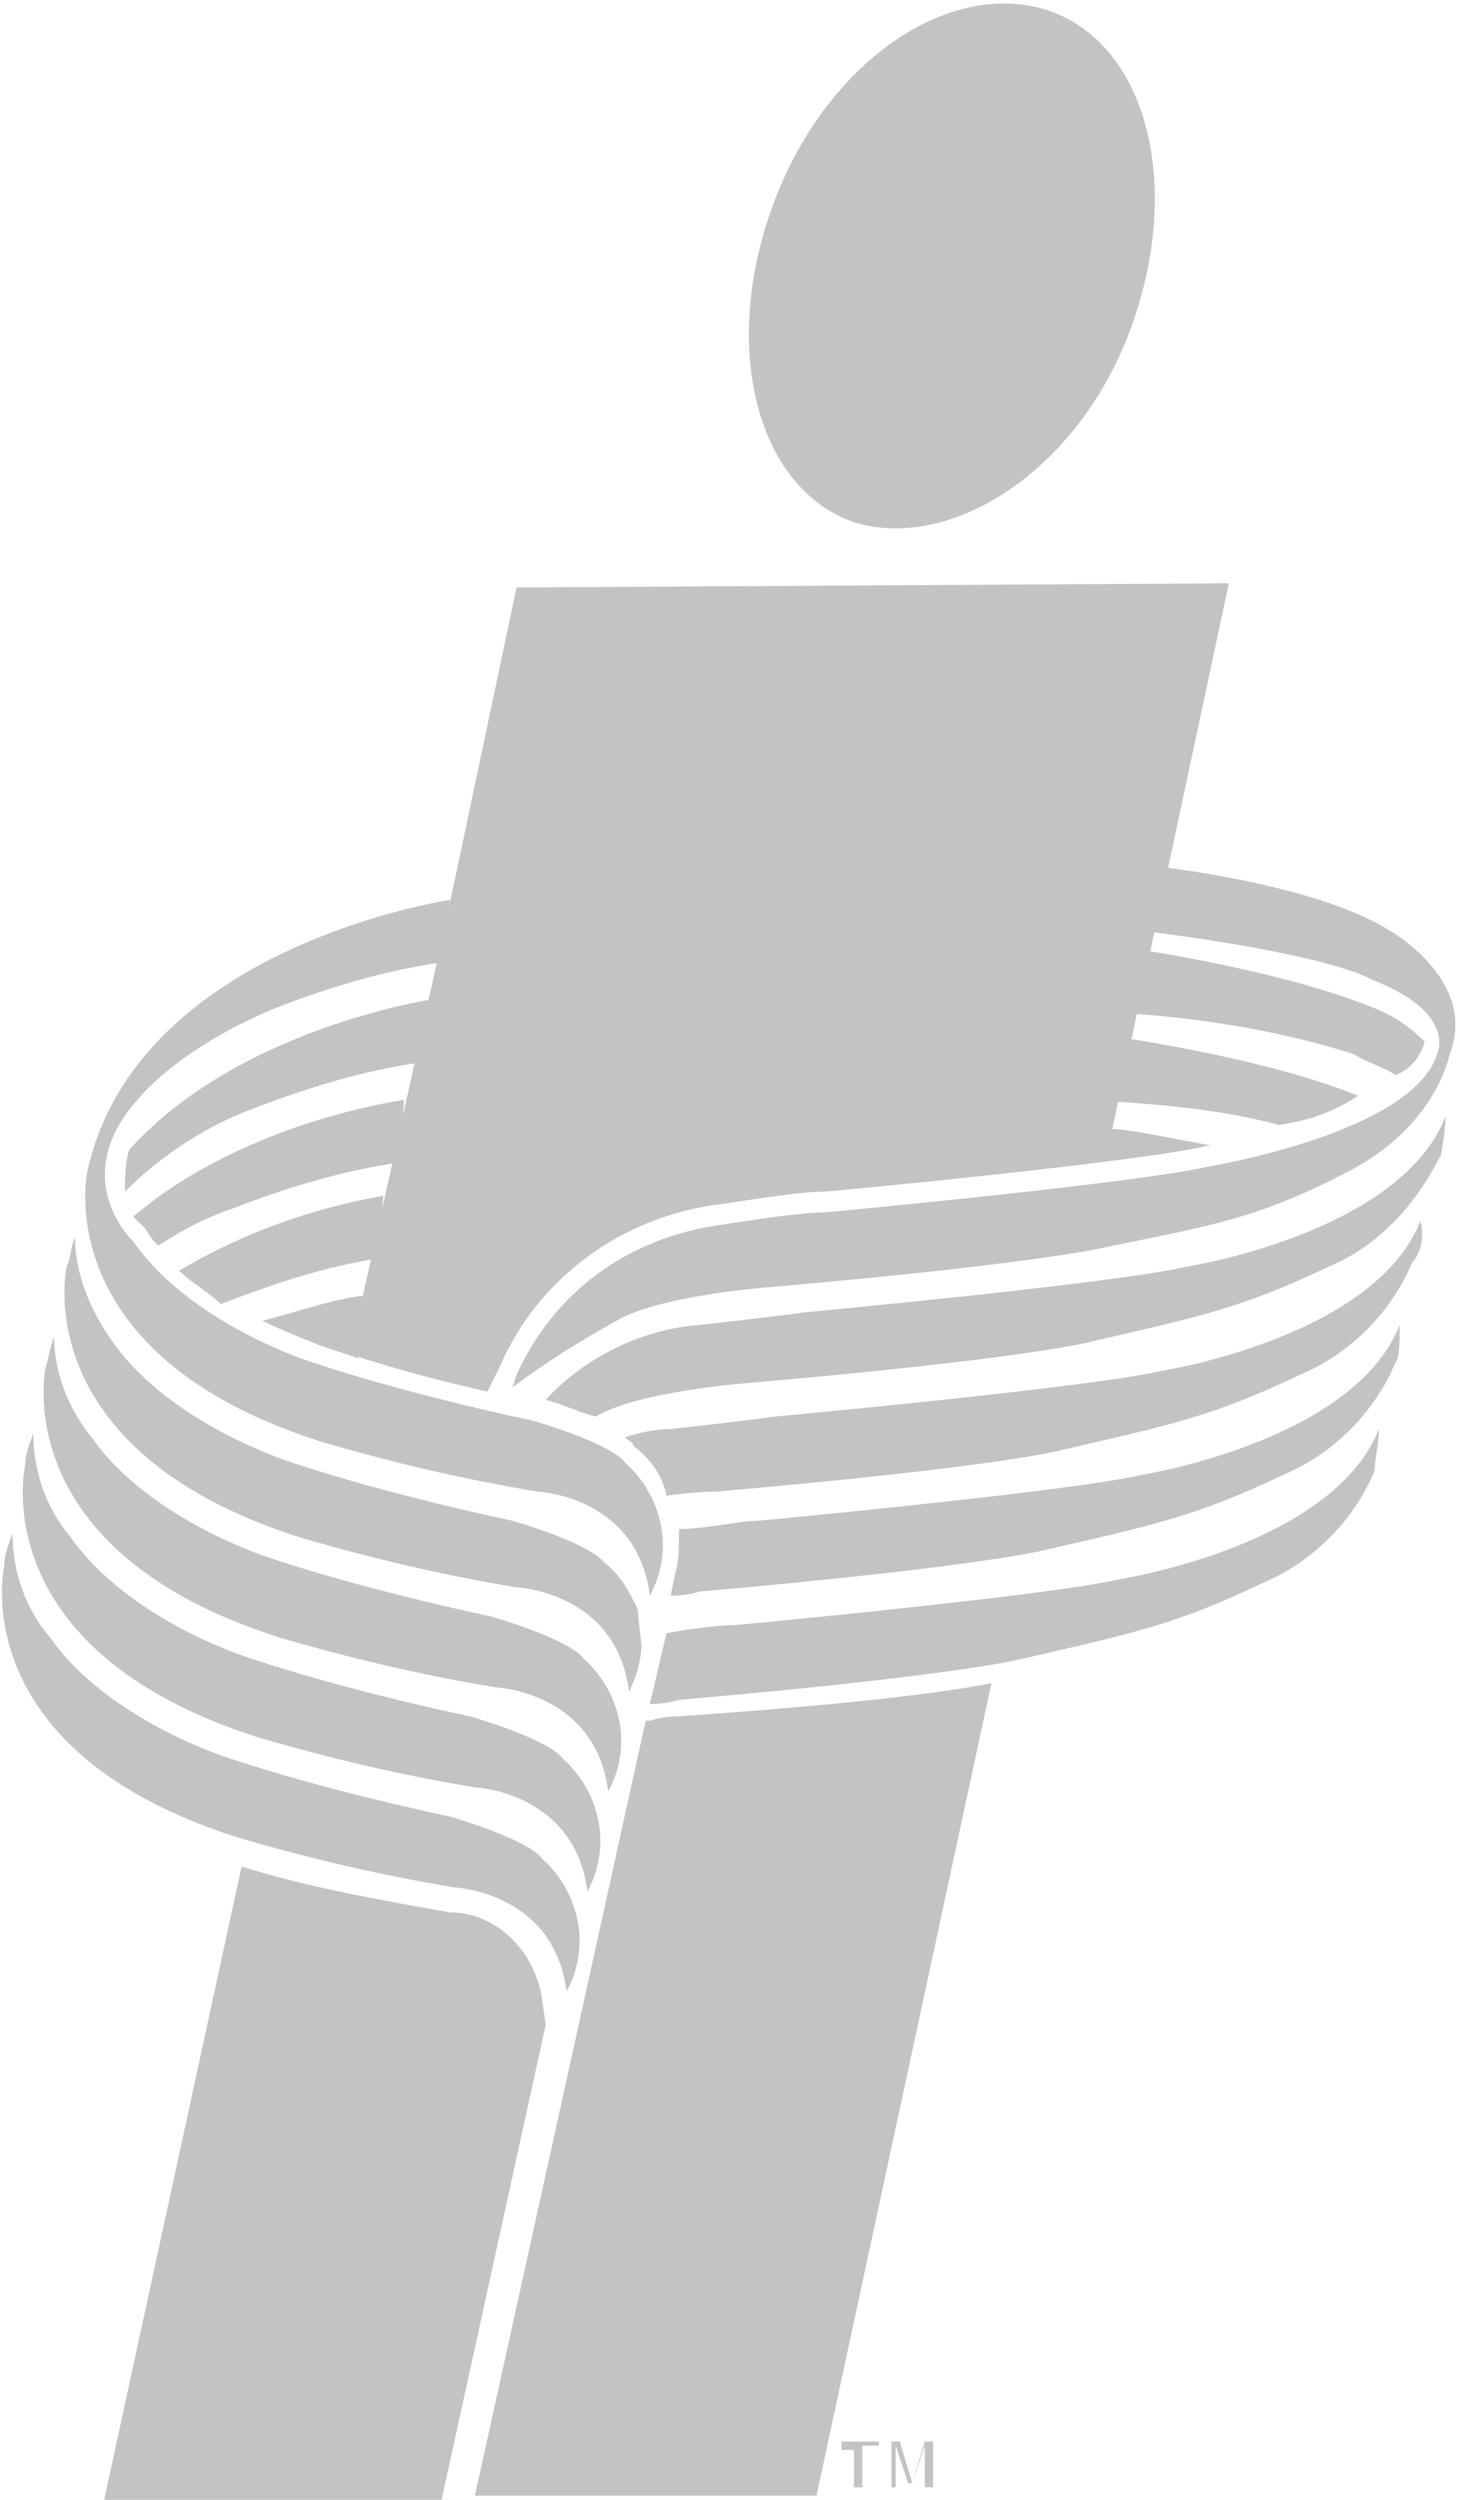<?xml version="1.0" encoding="utf-8"?>
<!-- Generator: Adobe Illustrator 21.1.0, SVG Export Plug-In . SVG Version: 6.00 Build 0)  -->
<svg version="1.1" id="Layer_1" xmlns="http://www.w3.org/2000/svg" xmlns:xlink="http://www.w3.org/1999/xlink" x="0px" y="0px"
	 viewBox="0 0 35 60" style="enable-background:new 0 0 35 60;" xml:space="preserve">
<style type="text/css">
	.st0{fill:#c3c3c3;}
</style>
<title>logo_bipper</title>
<desc>Created with Sketch.</desc>
<g id="logo_bipper" transform="translate(926, 0)">
	<path id="Shape" class="st0" d="M-905.6,12.5c-2.3-0.9-3.1-4.3-1.8-7.7s4.3-5.4,6.7-4.5c2.3,0.9,3.1,4.3,1.8,7.7
		S-903.3,13.3-905.6,12.5z"/>
	<path id="Shape_1_" class="st0" d="M-915.2,21.6c0,0-7.5,1.1-8.7,6.5c0,0-1,4.4,5.6,6.5c1.7,0.5,3.4,0.9,5.2,1.2
		c0,0,2.4,0.1,2.7,2.5c0.6-1.1,0.3-2.4-0.6-3.2c0,0-0.2-0.4-2.2-1c0,0-2.9-0.6-5.3-1.4c0,0-2.9-0.9-4.3-2.9c0,0-1.6-1.5,0.1-3.4
		c0,0,0.9-1.2,3.3-2.2c1.3-0.5,2.6-0.9,4-1.1L-915.2,21.6z"/>
	<path id="Shape_2_" class="st0" d="M-915.7,24c0,0-4.6,0.7-7.2,3.6c-0.1,0.3-0.1,0.7-0.1,1c0.9-0.9,2-1.6,3.1-2
		c1.3-0.5,2.6-0.9,4-1.1L-915.7,24z"/>
	<path id="Shape_3_" class="st0" d="M-924.2,29.7c-0.1,0.2-0.1,0.5-0.2,0.7c0,0-1,4.4,5.6,6.5c1.7,0.5,3.4,0.9,5.2,1.2
		c0,0,2.4,0.1,2.7,2.5c0.2-0.4,0.3-0.8,0.3-1.2l0,0.1l-0.1-0.9c-0.2-0.4-0.4-0.8-0.8-1.1c0,0-0.2-0.4-2.2-1c0,0-2.9-0.6-5.3-1.4
		c0,0-2.9-0.9-4.3-2.9C-923.8,31.5-924.2,30.6-924.2,29.7z"/>
	<path id="Shape_4_" class="st0" d="M-922.5,29.5L-922.5,29.5L-922.5,29.5c0.1,0.2,0.2,0.3,0.3,0.4c0.6-0.4,1.2-0.7,1.8-0.9
		c1.3-0.5,2.6-0.9,4-1.1l0.1-1.5c0,0-3.8,0.5-6.5,2.8C-922.7,29.3-922.6,29.4-922.5,29.5z"/>
	<path id="Shape_5_" class="st0" d="M-924.7,32.1c-0.1,0.2-0.1,0.4-0.2,0.7c0,0-1,4.4,5.6,6.5c1.7,0.5,3.4,0.9,5.2,1.2
		c0,0,2.4,0.1,2.7,2.5c0.6-1.1,0.3-2.4-0.6-3.2c0,0-0.2-0.4-2.2-1c0,0-2.9-0.6-5.3-1.4c0,0-2.9-0.9-4.3-2.9
		C-924.3,33.9-924.7,33-924.7,32.1z"/>
	<path id="Shape_6_" class="st0" d="M-917.3,31.1c-0.8,0.1-1.6,0.4-2.4,0.6c0.4,0.2,0.9,0.4,1.4,0.6c0.3,0.1,0.6,0.2,0.9,0.3
		L-917.3,31.1z"/>
	<path id="Shape_7_" class="st0" d="M-916.9,30.2l0.1-1.5c-1.7,0.3-3.4,0.9-4.9,1.8c0.3,0.3,0.7,0.5,1,0.8
		C-919.4,30.8-918.2,30.4-916.9,30.2z"/>
	<path id="Shape_8_" class="st0" d="M-925.2,34.4c-0.1,0.3-0.2,0.5-0.2,0.8c0,0-1,4.4,5.6,6.5c1.7,0.5,3.4,0.9,5.2,1.2
		c0,0,2.4,0.1,2.7,2.5c0.6-1.1,0.3-2.4-0.6-3.2c0,0-0.2-0.4-2.2-1c0,0-2.9-0.6-5.3-1.4c0,0-2.9-0.9-4.3-2.9
		C-924.9,36.2-925.2,35.3-925.2,34.4z"/>
	<path id="Shape_9_" class="st0" d="M-925.7,36.8c-0.1,0.3-0.2,0.5-0.2,0.8c0,0-1,4.4,5.6,6.5c1.7,0.5,3.4,0.9,5.2,1.2
		c0,0,2.4,0.1,2.7,2.5c0.6-1.1,0.3-2.4-0.6-3.2c0,0-0.2-0.4-2.2-1c0,0-2.9-0.6-5.3-1.4c0,0-2.9-0.9-4.3-2.9
		C-925.4,38.6-925.7,37.7-925.7,36.8z"/>
	<path id="Shape_10_" class="st0" d="M-913.6,33c0.9-2,2.7-3.3,4.9-3.6c0,0,1.8-0.3,2.5-0.3c0,0,7.5-0.7,9.2-1.1
		c0,0,4.9-0.8,5.5-2.7c0,0,0.5-1-1.6-1.8c0,0-0.9-0.6-5.8-1.2l0.7-1.5c0,0,3.7,0.4,5.5,1.5c0,0,2.2,1.2,1.5,3c0,0-0.3,1.7-2.4,2.8
		c-2.1,1.1-3.2,1.3-5.7,1.8c0,0-1.4,0.4-8.3,1c0,0-2.6,0.2-3.6,0.8c-0.9,0.5-1.7,1-2.5,1.6L-913.6,33z"/>
	<path id="Shape_11_" class="st0" d="M-892.5,25.8c-0.3-0.2-0.7-0.3-1-0.5c-1.9-0.6-3.9-0.9-5.8-1l0.7-1.5c0,0,3.4,0.5,5.6,1.4
		c0.5,0.2,0.9,0.5,1.2,0.8C-891.9,25.4-892.2,25.7-892.5,25.8"/>
	<path id="Shape_12_" class="st0" d="M-895.3,27c-1.5-0.4-3-0.5-4.5-0.6l0.7-1.5c0,0,3.5,0.5,5.7,1.4C-894,26.7-894.6,26.9-895.3,27
		z"/>
	<path id="Shape_13_" class="st0" d="M-915.2,45.9L-915.2,45.9c-1.7-0.3-3.4-0.6-5-1.1l-3.3,15.2l8.1,0l2.5-11.4l-0.1-0.7
		C-913.2,46.8-914.1,45.9-915.2,45.9z"/>
	<path id="Shape_14_" class="st0" d="M-891.3,26.8c-1.1,2.8-6.2,3.6-6.2,3.6c-1.7,0.4-9.2,1.1-9.2,1.1c-0.7,0.1-2.5,0.3-2.5,0.3
		c-1.4,0.1-2.8,0.8-3.7,1.8c0.4,0.1,0.8,0.3,1.2,0.4c1-0.6,3.6-0.8,3.6-0.8c6.9-0.6,8.3-1,8.3-1c2.6-0.6,3.6-0.8,5.7-1.8
		c1.2-0.5,2.1-1.5,2.7-2.7C-891.4,27.6-891.3,27.2-891.3,26.8z"/>
	<path id="Shape_15_" class="st0" d="M-892.9,34.3c-1.1,2.8-6.2,3.6-6.2,3.6c-1.7,0.4-9.2,1.1-9.2,1.1c-0.4,0-1.2,0.1-1.7,0.2
		l-0.4,1.7c0.4,0,0.7-0.1,0.7-0.1c6.9-0.6,8.3-1,8.3-1c2.6-0.6,3.6-0.8,5.7-1.8c1.2-0.5,2.2-1.5,2.7-2.7
		C-893,35-892.9,34.7-892.9,34.3z"/>
	<path id="Shape_16_" class="st0" d="M-892.4,31.8c-1.1,2.8-6.2,3.6-6.2,3.6c-1.7,0.4-9.2,1.1-9.2,1.1c-0.4,0-1.3,0.2-1.9,0.2
		c0,0.4,0,0.8-0.1,1.1l-0.1,0.5c0.4,0,0.7-0.1,0.7-0.1c6.8-0.6,8.3-1,8.3-1c2.6-0.6,3.6-0.8,5.7-1.8c1.2-0.5,2.2-1.5,2.7-2.7
		C-892.4,32.6-892.4,32.2-892.4,31.8z"/>
	<path id="Shape_17_" class="st0" d="M-891.9,29.3c-1.1,2.8-6.2,3.6-6.2,3.6c-1.7,0.4-9.3,1.1-9.3,1.1c-0.7,0.1-2.5,0.3-2.5,0.3
		c-0.4,0-0.8,0.1-1.1,0.2c0.1,0.1,0.2,0.1,0.2,0.2c0.4,0.3,0.7,0.7,0.8,1.2c0.7-0.1,1.2-0.1,1.2-0.1c6.9-0.6,8.3-1,8.3-1
		c2.6-0.6,3.6-0.8,5.7-1.8c1.2-0.5,2.2-1.5,2.7-2.7C-891.9,30.1-891.8,29.7-891.9,29.3z"/>
	<path id="Shape_18_" class="st0" d="M-914.1,33l0.1-0.2c0.9-2.1,2.9-3.6,5.3-3.9c0.1,0,1.8-0.3,2.5-0.3c0.1,0,7.5-0.7,9.2-1.1h0
		l0.1,0c-1.1-0.2-2-0.4-2.4-0.4l2.8-13.1l-17.1,0.1l-1.5,7.1l-0.5,2.3l-2,9c1.2,0.4,2.4,0.7,3.3,0.9L-914.1,33z"/>
	<path id="Shape_19_" class="st0" d="M-909.8,41.2c0,0-0.3,0-0.6,0.1h-0.1l-4.1,18.6l8.2,0l4.2-19.5
		C-903.2,40.6-905.4,40.9-909.8,41.2z"/>
	<polygon id="Shape_20_" class="st0" points="-905.8,58.6 -904.9,58.6 -904.9,58.7 -905.3,58.7 -905.3,59.7 -905.5,59.7 
		-905.5,58.8 -905.8,58.8 	"/>
	<path id="Shape_21_" class="st0" d="M-903.8,59.7v-0.7c0,0,0-0.2,0-0.3l-0.3,0.9h-0.1l-0.3-0.9c0,0.1,0,0.2,0,0.3v0.7h-0.1v-1.1
		h0.2l0.3,1l0.3-1h0.2v1.1L-903.8,59.7z"/>
</g>
</svg>
